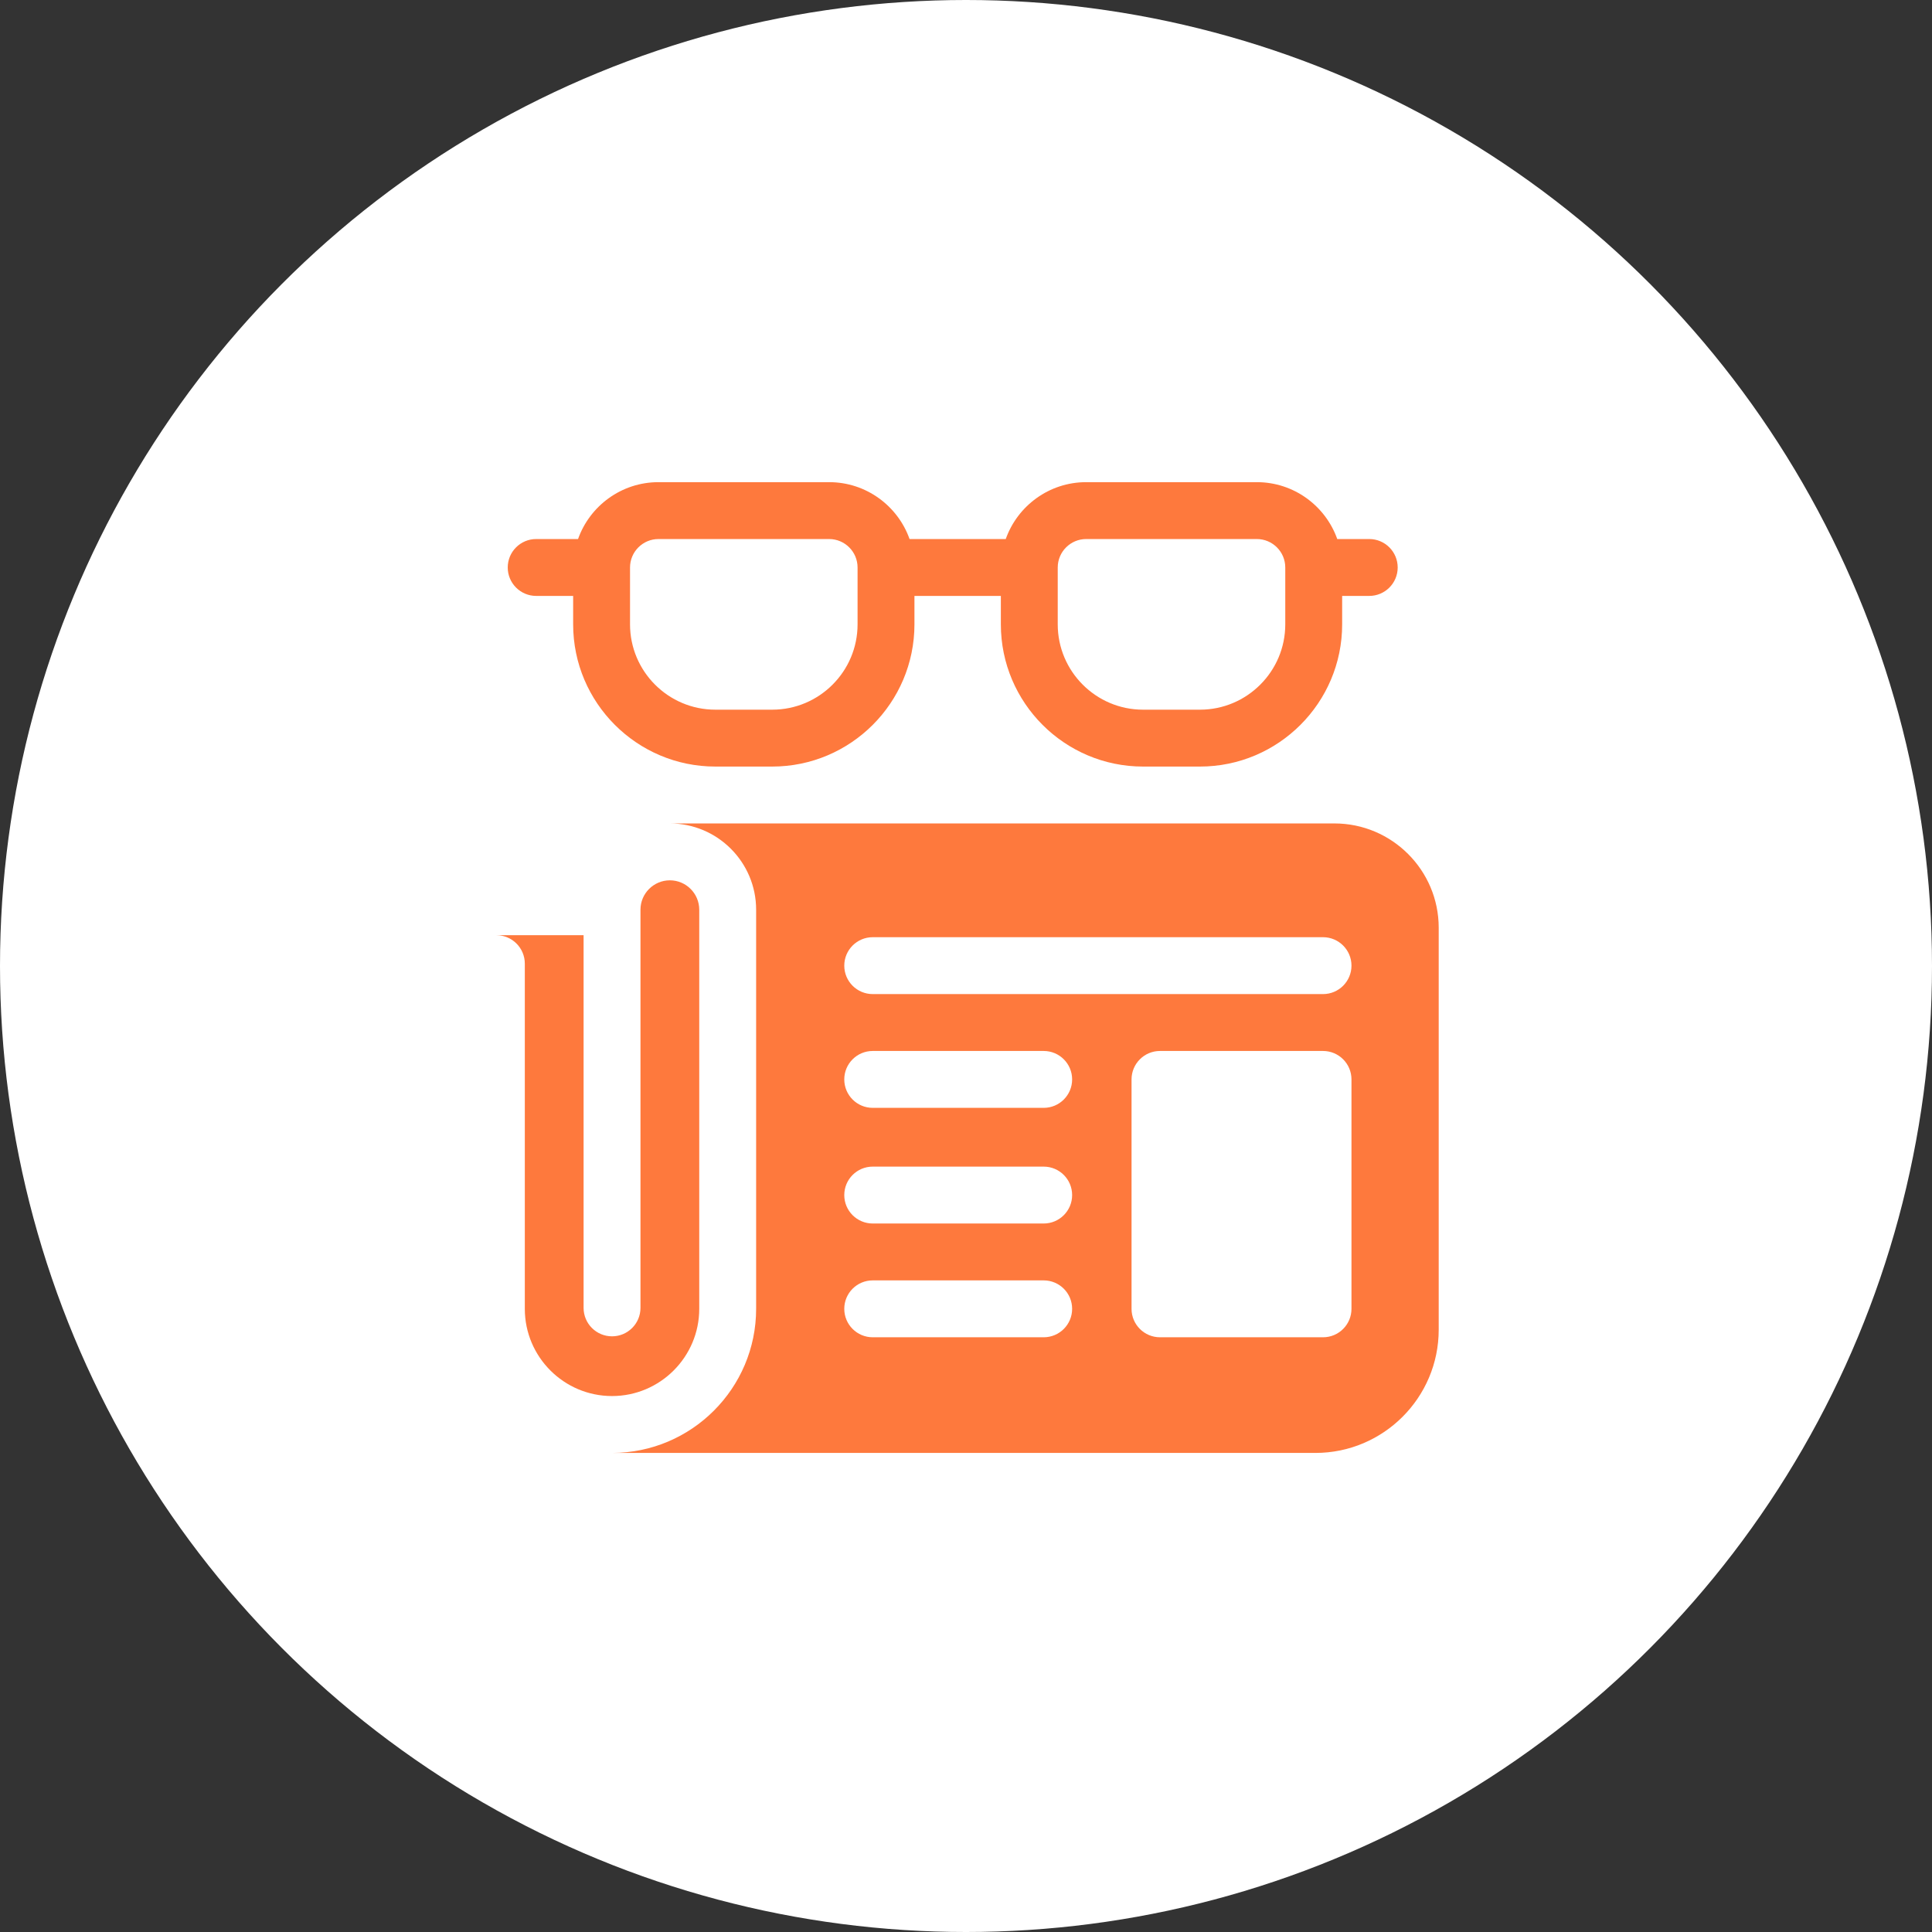 <?xml version="1.0" encoding="UTF-8"?> <svg xmlns="http://www.w3.org/2000/svg" width="573" height="573" viewBox="0 0 573 573" fill="none"><rect x="0" y="0" width="573" height="573" fill="#333333" stroke="none"/> <circle cx="286.5" cy="286.5" r="286.5" fill="white"></circle> <g clip-path="url(#clip0)"> <path d="M207.385 388.178V269.805C207.385 264.999 203.475 261.089 198.669 261.089C193.864 261.089 189.954 264.999 189.954 269.805V387.897C189.954 392.556 186.177 396.332 181.519 396.332C176.86 396.332 173.084 392.556 173.084 387.897V277.367H147.217C151.875 277.367 155.652 281.143 155.652 285.802V388.178C155.652 402.441 167.256 414.045 181.519 414.045C195.781 414.045 207.385 402.441 207.385 388.178Z" fill="#FE793D"></path> <path d="M395.769 244.218H198.671C212.779 244.219 224.256 255.696 224.256 269.804V388.178C224.256 411.743 205.084 430.915 181.52 430.915H390.145C410.301 430.915 426.698 414.518 426.698 394.362V275.147C426.698 258.092 412.823 244.218 395.769 244.218ZM309.542 396.614H258.832C254.174 396.614 250.397 392.837 250.397 388.179C250.397 383.52 254.174 379.743 258.832 379.743H309.542C314.2 379.743 317.977 383.52 317.977 388.179C317.977 392.837 314.201 396.614 309.542 396.614ZM309.542 362.873H258.832C254.174 362.873 250.397 359.096 250.397 354.437C250.397 349.779 254.174 346.002 258.832 346.002H309.542C314.2 346.002 317.977 349.779 317.977 354.437C317.977 359.096 314.201 362.873 309.542 362.873ZM309.542 328.571H258.832C254.174 328.571 250.397 324.794 250.397 320.136C250.397 315.478 254.174 311.701 258.832 311.701H309.542C314.2 311.701 317.977 315.478 317.977 320.136C317.977 324.794 314.201 328.571 309.542 328.571ZM400.825 388.179C400.825 392.837 397.049 396.614 392.39 396.614H344.033C339.374 396.614 335.598 392.837 335.598 388.179V320.136C335.598 315.478 339.374 311.701 344.033 311.701H392.39C397.049 311.701 400.825 315.478 400.825 320.136V388.179ZM392.39 294.83H258.833C254.174 294.83 250.398 291.053 250.398 286.395C250.398 281.736 254.174 277.96 258.833 277.96H392.39C397.049 277.96 400.825 281.736 400.825 286.395C400.825 291.053 397.049 294.83 392.39 294.83Z" fill="#FE793D"></path> <path d="M159.021 176.74H169.987V185.173C169.987 208.429 188.907 227.35 212.162 227.35H229.036C252.292 227.35 271.211 208.43 271.211 185.173V176.74H296.837V185.173C296.837 208.429 315.757 227.35 339.012 227.35H355.886C379.141 227.35 398.061 208.43 398.061 185.173V176.74H406.097C410.755 176.74 414.532 172.963 414.532 168.305C414.532 163.647 410.755 159.87 406.097 159.87H396.609C393.127 150.052 383.752 143 372.756 143H322.142C311.146 143 301.77 150.052 298.288 159.87H269.76C266.278 150.052 256.902 143 245.906 143H195.292C184.296 143 174.92 150.052 171.438 159.87H159.021C154.363 159.87 150.586 163.647 150.586 168.305C150.586 172.963 154.363 176.74 159.021 176.74ZM313.707 168.316C313.707 168.312 313.708 168.308 313.708 168.305C313.708 168.303 313.708 168.302 313.708 168.3C313.711 163.651 317.493 159.871 322.143 159.871H372.756C377.407 159.871 381.191 163.655 381.191 168.306V185.174C381.191 199.128 369.839 210.48 355.886 210.48H339.012C325.058 210.48 313.707 199.128 313.707 185.174V168.316ZM186.857 168.306C186.857 163.655 190.641 159.871 195.292 159.871H245.906C250.555 159.871 254.337 163.651 254.341 168.3C254.341 168.302 254.34 168.303 254.34 168.305C254.34 168.309 254.341 168.312 254.341 168.316V185.173C254.341 199.127 242.989 210.479 229.036 210.479H212.162C198.209 210.479 186.857 199.127 186.857 185.173V168.306Z" fill="#FE793D"></path> </g> <defs> <clipPath id="clip0"> <rect width="287.916" height="287.916" fill="white" transform="translate(143 143)"></rect> </clipPath> </defs> </svg> 